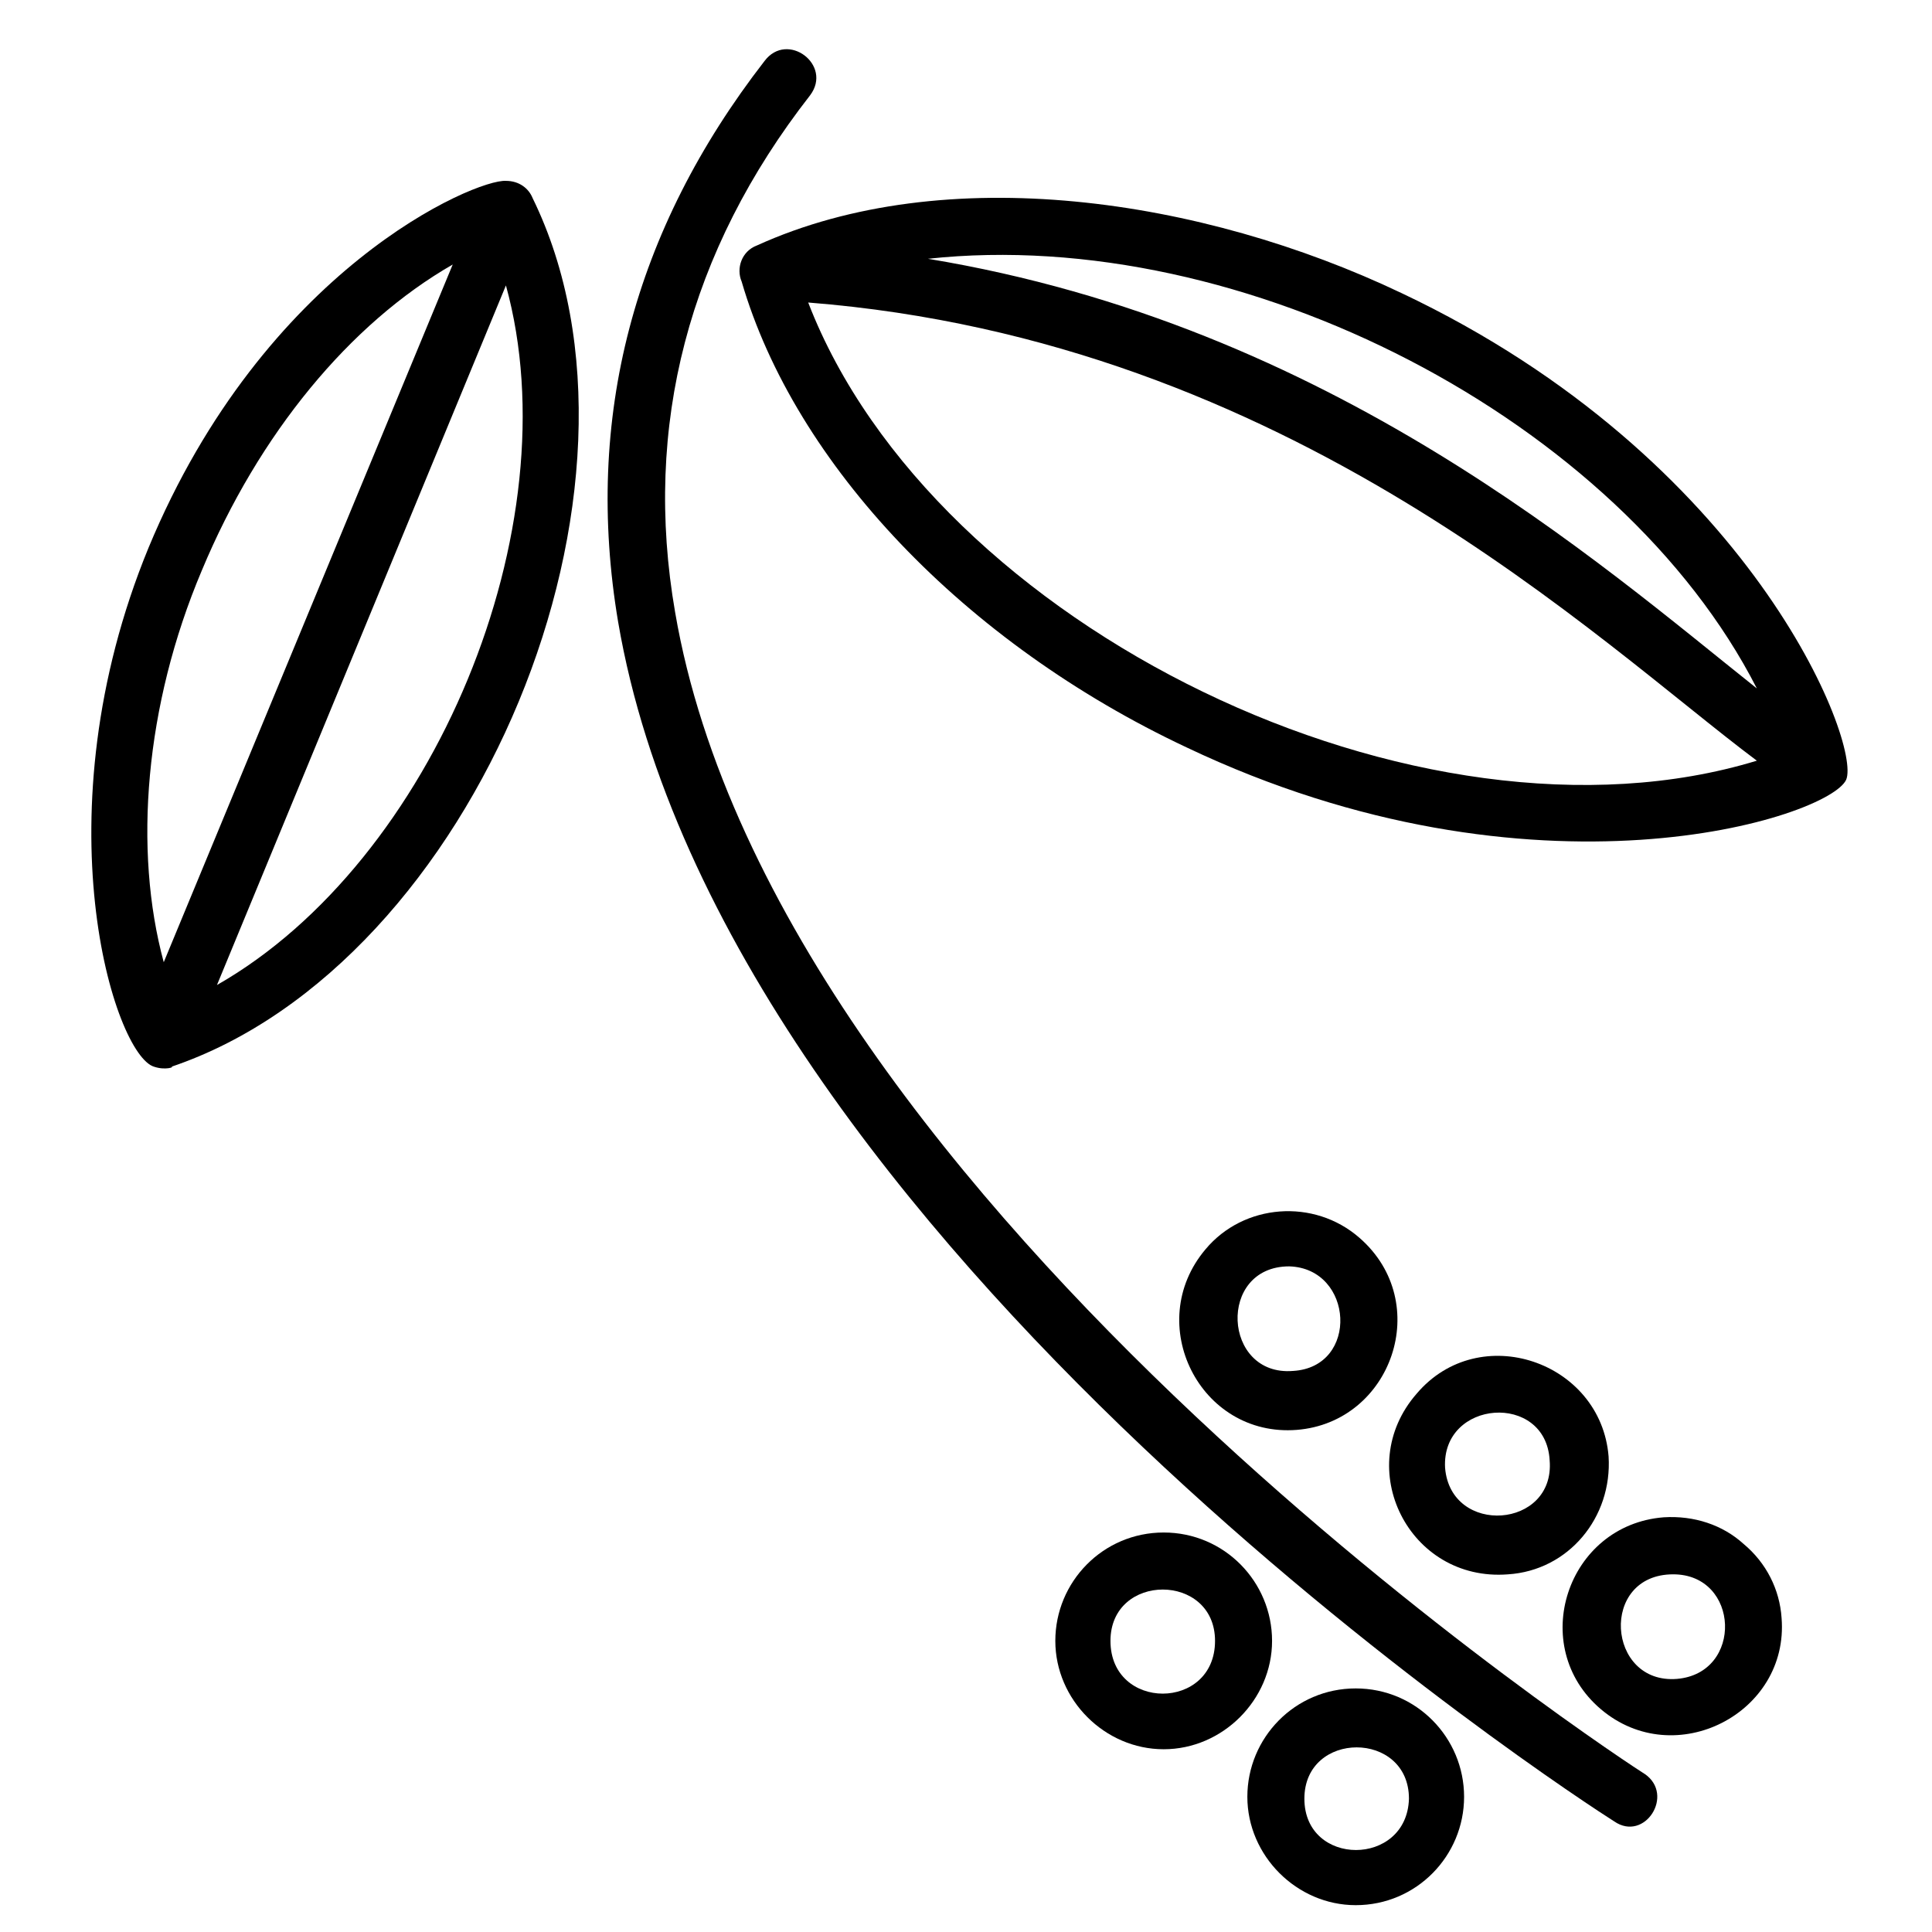 <?xml version="1.0" encoding="UTF-8"?>
<!-- Uploaded to: SVG Repo, www.svgrepo.com, Generator: SVG Repo Mixer Tools -->
<svg fill="#000000" width="800px" height="800px" version="1.1" viewBox="144 144 512 512" xmlns="http://www.w3.org/2000/svg">
 <g>
  <path d="m515.37 221.65c-52.898-25.191-120.91-35.266-170.79-12.594-4.031 1.512-5.543 6.047-4.031 9.574 14.105 48.367 58.945 95.723 117.89 123.43 92.195 43.832 170.29 18.641 174.82 8.566 4.035-9.574-25.188-85.148-117.89-128.98zm94.211 104.79c-41.816-33.25-112.85-96.227-219.66-113.86 83.633-9.07 183.39 42.824 219.66 113.86zm-251.4-102.27c127.97 10.078 209.59 90.184 251.4 121.42-89.176 27.207-218.15-35.266-251.4-121.42z"/>
  <path d="m579.86 614.12c-2.519-1.512-229.74-149.13-256.94-307.83-8.566-49.375 3.527-95.723 35.77-137.04 6.047-8.062-6.047-17.129-12.09-9.07-34.762 44.84-47.863 94.715-38.793 148.62 28.211 165.25 254.42 311.86 263.99 317.9 8.062 5.543 16.121-7.051 8.062-12.594z"/>
  <path d="m463.48 475.07c-16.625 19.648-1.512 49.879 24.184 47.863 25.191-2.016 36.273-33.754 16.625-50.883-12.09-10.582-30.73-9.07-40.809 3.019zm23.176 32.242c-18.641 1.512-20.152-27.711-1.008-27.711 17.133 0.508 18.641 26.703 1.008 27.711z"/>
  <path d="m543.59 561.22c16.121-1.008 27.711-15.113 26.703-31.234-2.016-25.191-34.258-36.273-50.883-16.625-17.133 19.645-2.019 49.875 24.18 47.859zm11.082-30.23c1.512 18.137-26.199 20.152-27.711 2.016-1.008-18.137 26.703-20.152 27.711-2.016z"/>
  <path d="m584.9 546.1c-25.695 2.016-36.273 34.258-16.625 50.883 19.648 16.625 49.879 1.008 47.863-24.184-0.504-7.559-4.031-14.609-10.078-19.648-5.543-5.035-13.102-7.555-21.16-7.051zm3.523 42.824c-18.641 1.512-20.656-27.711-1.008-27.711 17.637 0.004 18.641 26.199 1.008 27.711z"/>
  <path d="m452.39 550.13c-16.121 0-28.719 13.098-28.719 28.719 0 15.617 13.098 28.719 28.719 28.719 15.617 0 28.719-13.098 28.719-28.719 0-15.617-12.598-28.719-28.719-28.719zm-14.105 28.719c0-18.137 27.711-18.137 27.711 0-0.004 18.641-27.711 18.641-27.711 0z"/>
  <path d="m503.28 591.45c-16.121 0-28.719 13.098-28.719 28.719 0 15.617 13.098 28.719 28.719 28.719 16.121 0 28.719-13.098 28.719-28.719-0.004-15.617-12.598-28.719-28.719-28.719zm-13.605 29.223c0-18.137 27.711-18.137 27.711 0-0.504 18.137-27.711 18.137-27.711 0z"/>
  <path d="m278.08 191.93c-8.062-0.504-63.984 23.176-94.719 97.234-29.219 71.039-9.066 134.52 1.512 137.54 3.023 1.008 5.543 0 4.535 0 80.609-27.207 133-154.16 95.723-230.24-1.008-2.516-3.527-4.531-7.051-4.531zm-80.609 103.28c15.113-36.273 39.297-65.496 66.504-81.113l-76.582 184.9c-8.062-29.727-5.039-68.016 10.078-103.79zm4.027 109.83 76.578-185.4c17.637 63.984-19.141 152.66-76.578 185.4z"/>
 </g>
</svg>